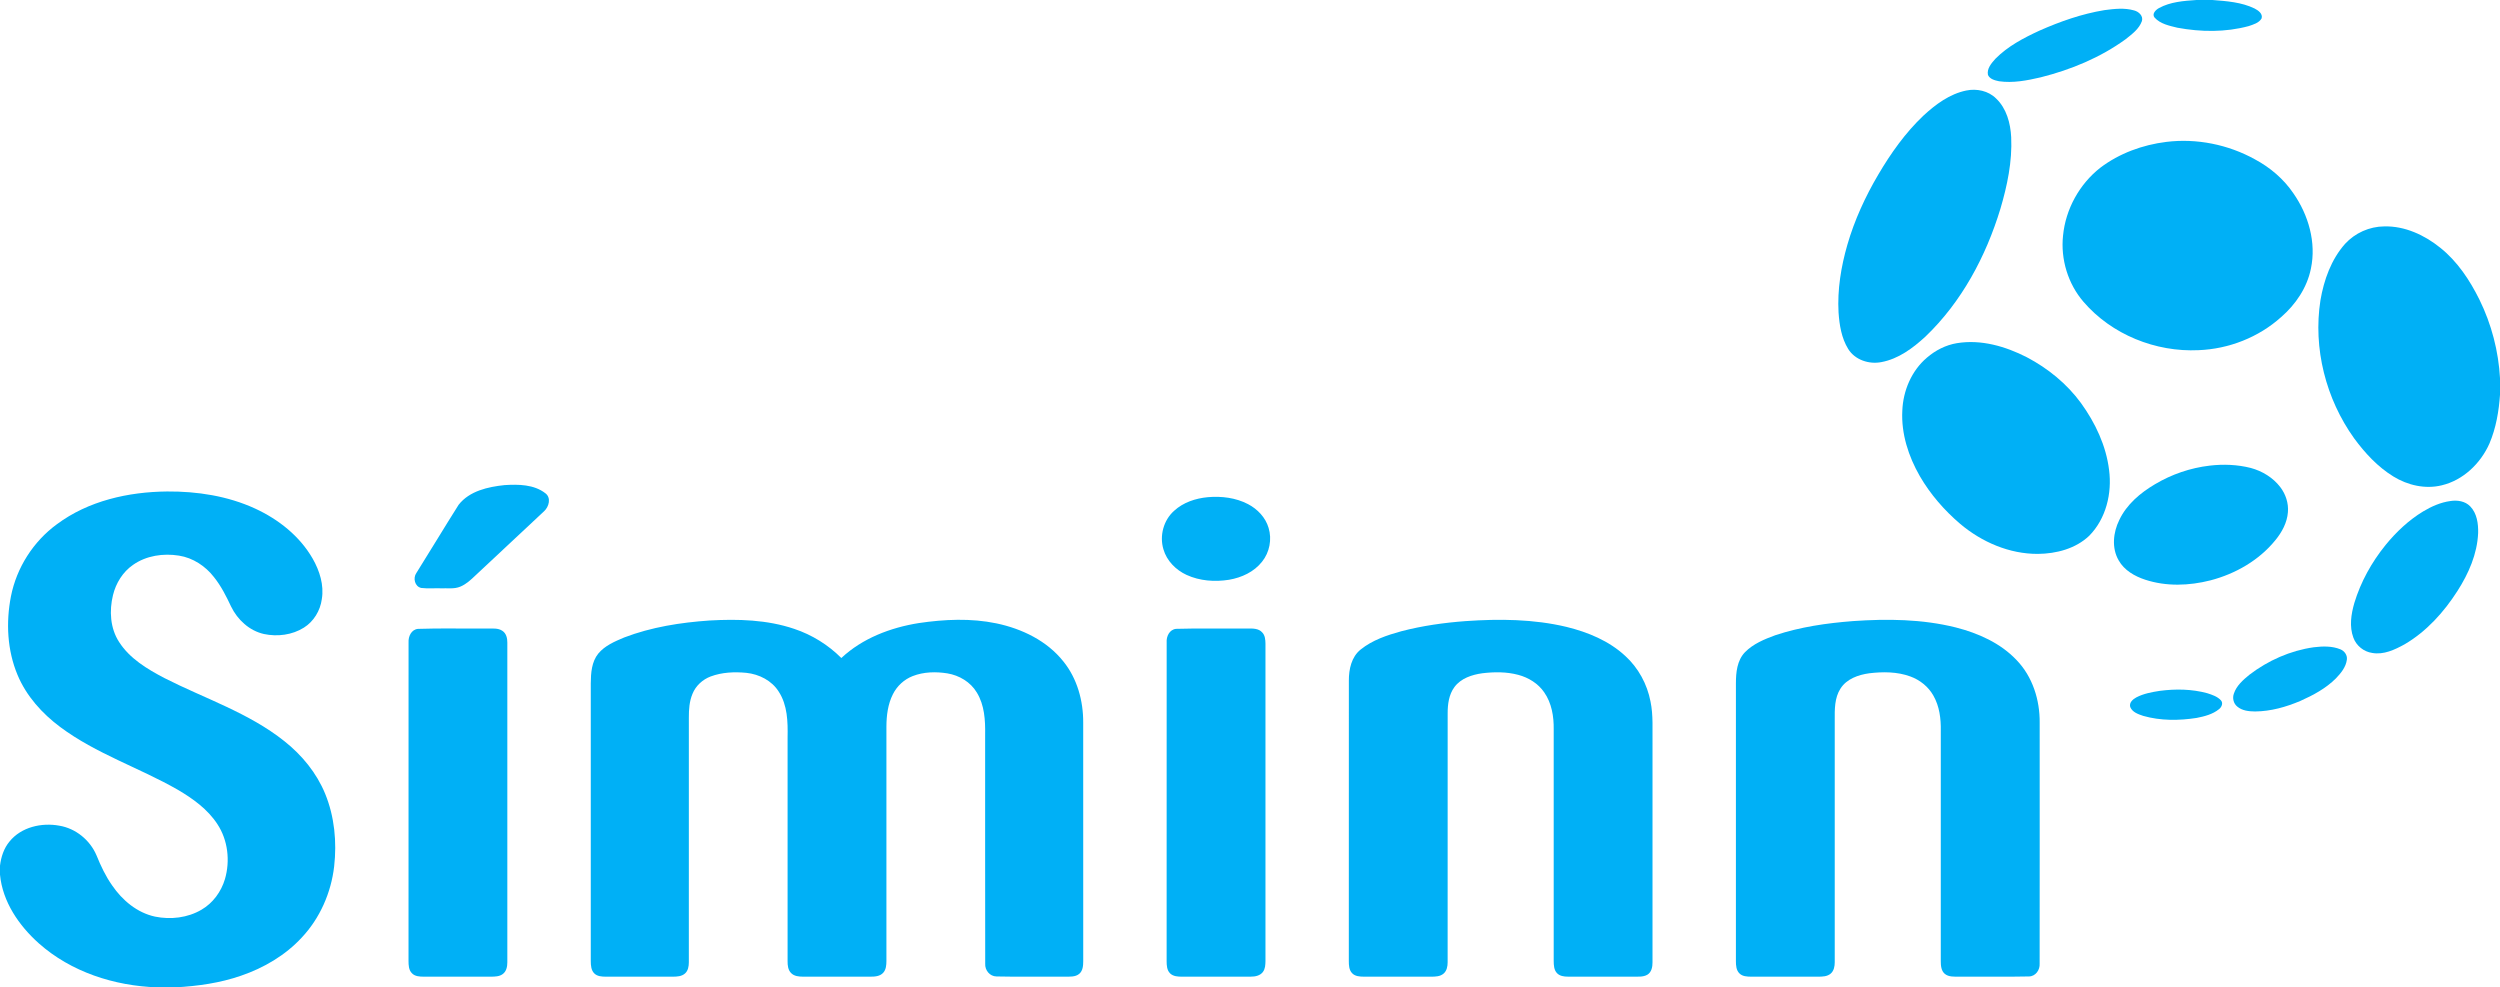 <?xml version="1.0" encoding="UTF-8"?>
<!DOCTYPE svg  PUBLIC '-//W3C//DTD SVG 1.1//EN'  'http://www.w3.org/Graphics/SVG/1.1/DTD/svg11.dtd'>
<svg width="1899pt" height="750pt" version="1.1" viewBox="0 0 1899 750" xmlns="http://www.w3.org/2000/svg">
<g fill="#00b0f6">
<path d="m1668.4 0h12.14c10.84 0.84 22.09 1.63 32.03 6.45 2.74 1.44 6.39 3.89 5.35 7.52-2.03 3.5-6.28 4.65-9.86 5.87-17.59 4.76-36.28 4.52-54.11 1.22-6.1-1.49-12.94-2.85-17.32-7.7-2.3-2.79 0.93-5.95 3.37-7.25 8.64-4.73 18.75-5.44 28.4-6.11z"/>
<path d="m1598.5 7.7c7.43-0.97 15.21-1.9 22.54 0.21 3.51 0.89 7.15 4.14 5.95 8.12-2.13 5.97-7.53 9.91-12.3 13.72-19.22 13.98-41.59 23.2-64.55 28.98-10.33 2.4-21.04 4.51-31.66 2.99-3.13-0.67-7-1.57-8.42-4.79-0.99-4.81 2.65-8.9 5.6-12.24 9.42-9.56 21.52-15.9 33.59-21.46 15.76-6.96 32.19-12.74 49.25-15.53z"/>
<path d="m1493.6 68.76c7.9-1.64 16.78 0.21 22.6 6.03 7.98 7.54 10.96 18.8 11.5 29.44 0.86 18.45-2.99 36.76-8.19 54.36-11 36.15-29.41 70.75-56.92 97.06-9.53 8.77-20.51 17.01-33.52 19.41-9.34 1.84-20.03-1.66-25.17-9.96-5.12-8.29-6.68-18.2-7.34-27.77-0.96-17.36 1.9-34.75 6.69-51.39 5.41-18.7 13.59-36.51 23.46-53.26 9.54-16.22 20.55-31.78 34.26-44.78 9.28-8.59 19.99-16.56 32.63-19.14z"/>
<path d="m1645.5 107.79c23.1-2.84 47.01 1.99 67.35 13.25 11.6 6.2 21.87 14.95 29.26 25.88 11.4 16.38 17.45 37.28 13.26 57.11-2.91 14.45-11.55 27.23-22.58 36.79-17.12 15.42-39.8 24.28-62.77 25.17-32.59 1.56-65.98-11.84-87.36-36.69-11.84-13.72-17.5-32.39-15.57-50.39 1.95-20.05 12.45-39.09 28.31-51.5 14.47-10.97 32.15-17.4 50.1-19.62z"/>
<path d="m1781.3 185.24c7.54-8.25 18.54-13.18 29.73-13.26 15.68-0.42 30.66 6.59 42.66 16.26 13.02 10.41 22.37 24.62 29.71 39.41 9.19 18.67 14.49 39.19 15.63 59.96v11.88c-0.87 12.79-3.03 25.65-8.09 37.49-6.71 15.06-19.89 27.78-36.18 31.66-12.51 3.08-25.9-0.02-36.73-6.69-11.94-7.32-21.6-17.81-29.84-29.01-21.47-29.93-31.27-68.34-25.59-104.83 2.63-15.45 8.16-30.99 18.7-42.87z"/>
<path d="m1486.5 260.67c18.31-3.02 36.92 2.41 53.14 10.73 16 8.4 30.4 20.14 41.09 34.77 10.85 15.01 19.09 32.36 21.34 50.9 2.29 17.69-2.31 36.95-15.08 49.89-10.33 9.84-25.03 13.65-38.99 13.78-21.66 0.11-42.62-8.97-59.02-22.79-12.1-10.31-22.69-22.5-30.68-36.27-8.63-15.01-14.21-32.24-13.3-49.7 0.57-15.17 6.99-30.38 18.67-40.29 6.48-5.58 14.36-9.62 22.83-11.02z"/>
<path d="m1678.5 353.69c10.39-1.21 21.03-0.81 31.19 1.77 8.71 2.36 16.88 7.31 22.4 14.53 4.13 5.39 6.4 12.28 5.81 19.09-0.61 7.95-4.58 15.22-9.56 21.28-12.43 15.3-30.34 25.54-49.27 30.48-16.16 4.13-33.61 4.76-49.58-0.5-8-2.61-15.9-7.14-20.14-14.67-5.46-9.39-4.2-21.28 0.48-30.72 5.59-11.81 15.95-20.54 27.01-27.08 12.68-7.57 26.98-12.47 41.66-14.18z"/>
<path d="m383.34 368.48c10.46-0.66 22.29-0.54 30.94 6.21 4.57 3.44 2.71 10.22-0.94 13.6-17.4 16.29-34.81 32.57-52.22 48.84-3.43 3.27-6.98 6.61-11.41 8.46-4.65 1.99-9.8 1.09-14.69 1.29-4.99-0.15-10 0.32-14.96-0.26-5-0.96-6.51-7.52-3.8-11.34 10.8-17.23 21.26-34.67 32.13-51.86 8.21-10.5 22.35-13.64 34.95-14.94z"/>
<path d="m43.2 398.23c23.92-17.84 54.38-24.63 83.79-24.9 22.78-0.16 45.92 3.39 66.74 12.95 17.79 8.18 33.98 20.97 43.81 38.12 5.25 9.23 8.69 20.02 6.91 30.71-1.17 8.72-6.12 16.95-13.62 21.65-8.89 5.59-20.1 7.01-30.28 4.85-11.11-2.46-20.17-10.85-25.04-20.93-3.66-7.77-7.55-15.52-12.94-22.25-6.5-8.42-16-14.71-26.6-16.37-11.92-1.92-24.88-0.04-34.9 7.01-7.78 5.35-13.02 13.86-15.24 22.96-2.91 11.84-2.16 25.12 4.59 35.57 8.11 12.69 21.47 20.64 34.5 27.47 30.55 15.56 64 26.32 91.11 47.94 13.33 10.56 24.49 24.14 30.97 39.96 7.12 17.37 8.92 36.63 6.82 55.19-2.32 19.98-10.8 39.33-24.62 54.02-12.47 13.5-28.78 23.03-46.07 28.95-16.01 5.58-32.93 7.92-49.79 8.87h-13.98c-32.45-1.11-65.38-11.64-89.9-33.46-15.08-13.48-27.5-31.53-29.46-52.12v-6.87c0.8-6.59 2.92-13.18 7.23-18.34 8.88-11 24.38-14.5 37.83-12.02 12.46 2.06 23.3 10.93 28.23 22.49 3.26 8.02 6.95 15.92 11.98 23 7.68 11.22 18.93 20.67 32.48 23.58 11.84 2.42 24.76 0.96 35.27-5.22 8.7-5.05 15.01-13.69 17.85-23.27 4.05-13.87 2.28-29.6-5.74-41.75-7.35-11.32-18.58-19.37-30.06-26.11-29.27-16.78-62.05-27.32-89.29-47.64-13.81-10.28-25.78-23.57-32.46-39.59-7.85-18.75-8.87-39.92-5-59.73 4.3-21.74 16.98-41.64 34.88-54.72z"/>
<path d="m917.42 377.66c10.4-0.91 21.26 0.39 30.6 5.28 7.19 3.77 13.29 10.13 15.6 18.04 2.65 8.67 0.76 18.57-4.93 25.64-6.07 7.78-15.56 12.14-25.11 13.77-10.8 1.72-22.24 0.91-32.26-3.69-8.14-3.76-15.06-10.71-17.58-19.45-3.1-10.31 0.09-22.18 8.2-29.32 6.92-6.34 16.26-9.4 25.48-10.27z"/>
<path d="m1861.4 380.57c5.22-0.81 11.12 0.08 14.95 4.03 5.18 5.32 6.23 13.22 6.04 20.33-0.67 15.82-7.23 30.73-15.66 43.89-10.33 16.16-23.59 30.91-40.28 40.65-7.44 4.07-15.82 8.07-24.52 6.5-6.44-0.91-12.1-5.51-14.31-11.61-3.17-8.48-1.71-17.85 0.73-26.31 4.86-16.08 13.18-31.03 23.73-44.06 8.09-9.9 17.54-18.84 28.51-25.49 6.38-3.83 13.37-6.93 20.81-7.93z"/>
<path d="m474.09 484.24c20.7-7.92 42.84-11.39 64.88-12.91 21.54-1.21 43.67-0.64 64.29 6.35 13.45 4.47 25.79 12.13 35.82 22.15 16.04-15.03 37.37-23.1 58.8-26.54 19.51-2.89 39.63-3.82 59.05 0.23 19.3 4.06 38.32 13.19 50.79 28.89 10.54 13.01 15.18 29.97 15.08 46.53 0.04 60.35 0 120.7 0.02 181.05-0.01 3.41-0.24 7.41-3.07 9.77-3.01 2.47-7.14 2.06-10.76 2.13-17.37-0.14-34.76 0.23-52.12-0.18-5.04-0.07-8.82-4.77-8.51-9.67-0.11-58.01-0.02-116.03-0.05-174.04 0.18-10.89-0.47-22.46-6.34-31.99-4.74-7.96-13.35-13.03-22.37-14.52-8.72-1.38-17.95-1.19-26.26 2.04-6.51 2.5-11.95 7.53-15.07 13.75-3.86 7.6-4.92 16.27-4.95 24.7-0.01 59.34-0.01 118.68 0 178.01-0.03 3.07-0.24 6.48-2.41 8.88-2.46 2.79-6.46 3.03-9.92 3.01-16.99-0.01-33.98 0-50.97 0-3.2-0.01-6.79-0.33-9.13-2.77-2.34-2.36-2.67-5.86-2.64-9.01v-170.03c0.23-11.78-0.06-24.44-6.71-34.67-5.25-8.41-14.84-13.25-24.52-14.3-9.1-0.88-18.56-0.48-27.2 2.74-6.12 2.3-11.34 7.07-13.8 13.18-2.39 5.67-2.79 11.9-2.77 17.98-0.01 62.01 0 124.02-0.01 186.03-0.02 2.96-0.53 6.25-2.84 8.35-2.53 2.33-6.18 2.51-9.43 2.5-16.98-0.01-33.96 0-50.93 0-2.97-0.03-6.27-0.23-8.53-2.39-2.55-2.44-2.73-6.19-2.76-9.48 0.01-70.34 0-140.68 0-211.02 0.07-7.76 0.62-16.25 5.71-22.54 5.03-6.07 12.54-9.22 19.63-12.21z"/>
<path d="m1113.5 471.78c25.5-1.77 51.46-1.54 76.44 4.42 16.21 3.98 32.29 10.59 44.66 22.1 9.9 9.04 16.6 21.38 19.12 34.53 2.2 10.56 1.36 21.41 1.53 32.12 0 55.34 0 110.68-0.01 166.01 0.04 3.41-0.68 7.43-3.82 9.38-3.43 2.05-7.61 1.41-11.41 1.54-16.34-0.02-32.68 0.02-49.02-0.02-2.94 0.01-6.21-0.43-8.32-2.67-2.3-2.44-2.45-6.01-2.48-9.17-0.01-58.66-0.01-117.33 0-175.99 0.15-9.74-1.51-19.97-7.2-28.11-4.6-6.74-11.94-11.25-19.75-13.31-8.88-2.37-18.23-2.29-27.29-1.2-7.87 1.1-16.25 3.83-21.16 10.47-4.25 5.73-5.17 13.12-5.15 20.07-0.03 63.02 0.01 126.05-0.02 189.07 0 3.03-0.63 6.4-3.03 8.48-2.61 2.32-6.3 2.37-9.59 2.39-17.01-0.02-34.03-0.01-51.04-0.01-3.16-0.02-6.77-0.25-9.02-2.77-2.26-2.47-2.37-6-2.38-9.15 0.02-70.99-0.04-141.99 0.03-212.99-0.03-8.54 1.93-17.95 8.94-23.57 8.89-7.17 19.97-10.88 30.84-13.88 16.07-4.21 32.58-6.52 49.13-7.74z"/>
<path d="m1407.5 471.78c26.07-1.81 52.64-1.54 78.13 4.83 17.01 4.36 33.88 11.79 46.12 24.75 12.21 12.58 17.78 30.38 17.59 47.68 0 60.95 0.07 121.91-0.03 182.87 0.35 4.78-3.04 9.76-8.12 9.8-17.71 0.4-35.44 0.04-53.16 0.18-3.64-0.07-7.78 0.32-10.78-2.17-2.77-2.36-3.02-6.29-3.03-9.66 0.01-58.34-0.01-116.69 0.01-175.03 0.17-9.11-1.02-18.58-5.6-26.6-3.82-6.81-10.25-11.96-17.55-14.6-9.94-3.64-20.81-3.65-31.19-2.41-8.26 1.14-17.16 4.23-21.84 11.61-4.59 7.1-4.43 15.89-4.38 24.02v183.9c0 3.06-0.61 6.47-3.04 8.57-2.63 2.31-6.34 2.34-9.63 2.37-16.98-0.02-33.95-0.01-50.92-0.01-3-0.04-6.35-0.17-8.66-2.35-2.6-2.4-2.81-6.18-2.82-9.48 0.01-70.36-0.02-140.72 0.01-211.08 0-8.21 0.88-17.3 6.85-23.53 6.25-6.39 14.77-9.88 23.02-12.91 19.04-6.34 39.07-9.2 59.02-10.75z"/>
<path d="m317.44 477.7c17.49-0.63 35.05-0.08 52.57-0.27 3.9 0.12 8.26-0.59 11.67 1.8 2.88 1.91 3.72 5.58 3.69 8.84 0.01 80.97 0 161.94 0 242.91 0.01 3.23-0.7 6.89-3.48 8.91-2.54 1.92-5.86 1.94-8.9 2-17-0.02-34-0.01-51.01-0.01-3.17-0.01-6.85-0.16-9.15-2.68-2.37-2.42-2.5-6.05-2.52-9.22 0.02-80.69-0.04-161.37 0.03-242.05-0.25-4.51 2.11-9.72 7.1-10.23z"/>
<path d="m893.39 477.67c18.2-0.55 36.44-0.06 54.66-0.25 3.67-0.04 8-0.07 10.67 2.91 2.25 2.26 2.48 5.61 2.53 8.62 0 80.34-0.01 160.68 0 241.03-0.07 2.83-0.14 5.93-1.94 8.3-2.11 2.86-5.91 3.61-9.26 3.58-17.34 0.05-34.68 0-52.01 0.02-3.22 0.02-6.88-0.15-9.3-2.57-2.39-2.44-2.56-6.08-2.57-9.29 0.04-80.68-0.01-161.35 0.03-242.03-0.35-4.58 2.15-9.85 7.19-10.32z"/>
<path d="m1757.5 491.67c6.76-0.82 13.94-1.07 20.35 1.59 3.01 1.25 5.29 4.4 4.84 7.75-0.69 5.68-4.53 10.34-8.37 14.33-7.6 7.58-17.19 12.73-26.91 17.06-10.88 4.62-22.51 7.93-34.39 8.03-4.74-0.04-9.91-0.55-13.64-3.76-2.84-2.32-3.77-6.41-2.53-9.8 1.99-6.02 6.97-10.37 11.72-14.27 14.21-10.88 31.16-18.42 48.93-20.93z"/>
<path d="m1640.6 524.77c11.94-1.56 24.29-1.4 35.97 1.77 3.71 1.19 7.7 2.48 10.43 5.41 1.89 2.09 0.58 5.18-1.39 6.69-4.81 3.94-11.06 5.51-17.03 6.69-13.42 2.09-27.4 2.21-40.54-1.53-3.76-1.27-8.29-2.76-9.92-6.75-0.98-3.34 2.01-5.9 4.62-7.31 5.52-2.89 11.76-4.02 17.86-4.97z"/>
</g>
</svg>
